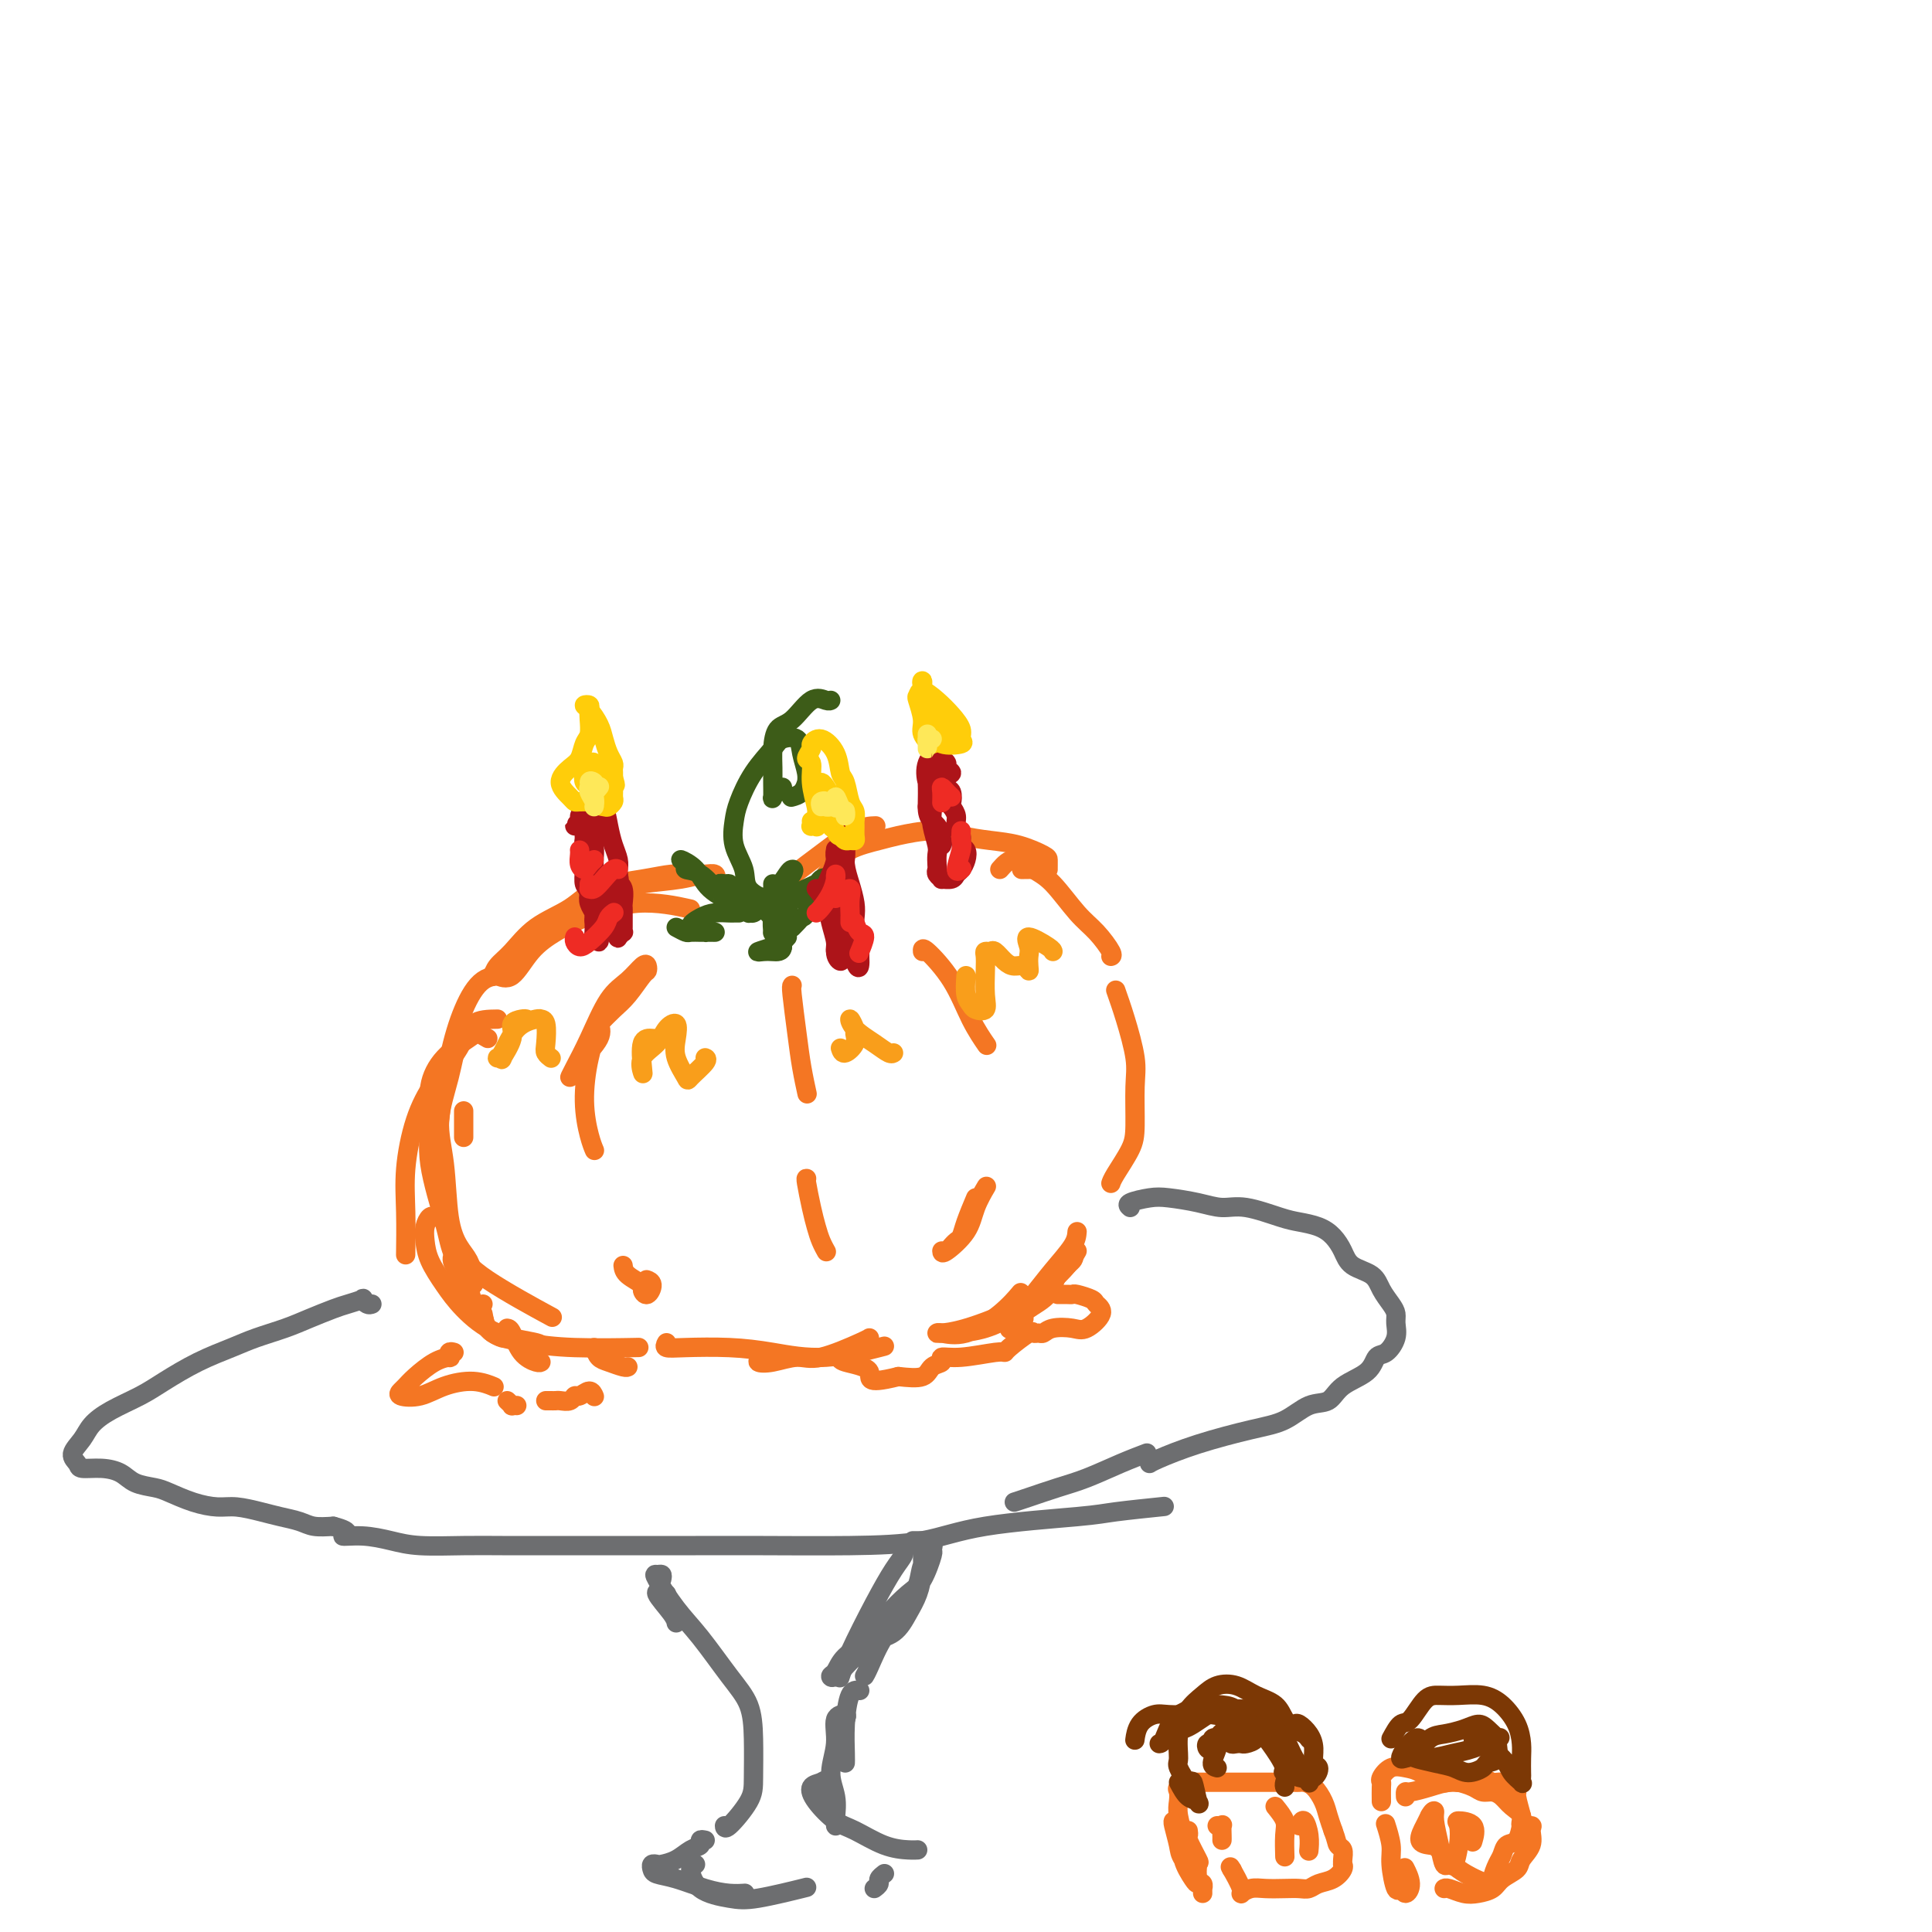 <svg viewBox='0 0 400 400' version='1.1' xmlns='http://www.w3.org/2000/svg' xmlns:xlink='http://www.w3.org/1999/xlink'><g fill='none' stroke='#F47623' stroke-width='4' stroke-linecap='round' stroke-linejoin='round'><path d='M117,189c0.746,-0.138 1.493,-0.276 3,-1c1.507,-0.724 3.776,-2.033 6,-3c2.224,-0.967 4.403,-1.593 7,-2c2.597,-0.407 5.611,-0.596 8,-1c2.389,-0.404 4.151,-1.022 5,-1c0.849,0.022 0.783,0.686 1,1c0.217,0.314 0.716,0.280 1,0c0.284,-0.280 0.352,-0.804 0,-1c-0.352,-0.196 -1.125,-0.062 -2,0c-0.875,0.062 -1.851,0.053 -3,0c-1.149,-0.053 -2.470,-0.151 -4,0c-1.530,0.151 -3.270,0.550 -6,1c-2.730,0.450 -6.451,0.949 -9,2c-2.549,1.051 -3.926,2.653 -6,4c-2.074,1.347 -4.843,2.438 -7,4c-2.157,1.562 -3.701,3.594 -5,5c-1.299,1.406 -2.354,2.185 -3,3c-0.646,0.815 -0.884,1.667 -1,2c-0.116,0.333 -0.111,0.147 0,0c0.111,-0.147 0.327,-0.254 1,0c0.673,0.254 1.802,0.868 3,0c1.198,-0.868 2.466,-3.220 4,-5c1.534,-1.780 3.334,-2.988 5,-4c1.666,-1.012 3.199,-1.828 6,-3c2.801,-1.172 6.869,-2.700 11,-3c4.131,-0.300 8.323,0.629 10,1c1.677,0.371 0.838,0.186 0,0'/><path d='M164,182c-0.179,0.318 -0.359,0.635 -1,1c-0.641,0.365 -1.744,0.777 -1,0c0.744,-0.777 3.335,-2.744 5,-4c1.665,-1.256 2.405,-1.801 4,-3c1.595,-1.199 4.045,-3.054 6,-4c1.955,-0.946 3.416,-0.985 4,-1c0.584,-0.015 0.292,-0.008 0,0'/><path d='M172,182c-0.375,0.073 -0.749,0.146 -1,0c-0.251,-0.146 -0.377,-0.511 0,-1c0.377,-0.489 1.257,-1.102 2,-2c0.743,-0.898 1.348,-2.080 3,-3c1.652,-0.920 4.352,-1.578 6,-2c1.648,-0.422 2.246,-0.609 4,-1c1.754,-0.391 4.666,-0.988 7,-1c2.334,-0.012 4.089,0.560 6,1c1.911,0.440 3.976,0.748 6,1c2.024,0.252 4.006,0.450 6,1c1.994,0.550 3.998,1.454 5,2c1.002,0.546 1.000,0.735 1,1c0.000,0.265 0.003,0.607 0,1c-0.003,0.393 -0.011,0.837 0,1c0.011,0.163 0.041,0.044 -1,0c-1.041,-0.044 -3.155,-0.013 -4,0c-0.845,0.013 -0.423,0.006 0,0'/><path d='M207,180c0.903,-1.023 1.805,-2.046 3,-2c1.195,0.046 2.681,1.161 4,2c1.319,0.839 2.469,1.402 4,3c1.531,1.598 3.443,4.232 5,6c1.557,1.768 2.757,2.670 4,4c1.243,1.330 2.527,3.089 3,4c0.473,0.911 0.135,0.975 0,1c-0.135,0.025 -0.068,0.013 0,0'/><path d='M231,205c0.618,1.755 1.236,3.510 2,6c0.764,2.490 1.672,5.713 2,8c0.328,2.287 0.074,3.636 0,6c-0.074,2.364 0.033,5.744 0,8c-0.033,2.256 -0.205,3.388 -1,5c-0.795,1.612 -2.214,3.703 -3,5c-0.786,1.297 -0.939,1.799 -1,2c-0.061,0.201 -0.031,0.100 0,0'/><path d='M96,230c0.000,-0.022 0.000,-0.044 0,1c0.000,1.044 0.000,3.156 0,4c-0.000,0.844 0.000,0.422 0,0'/><path d='M103,211c-1.897,0.022 -3.794,0.043 -5,1c-1.206,0.957 -1.721,2.849 -3,5c-1.279,2.151 -3.324,4.560 -5,7c-1.676,2.440 -2.985,4.911 -4,8c-1.015,3.089 -1.736,6.797 -2,10c-0.264,3.203 -0.071,5.901 0,9c0.071,3.099 0.020,6.600 0,8c-0.020,1.400 -0.010,0.700 0,0'/><path d='M101,215c-0.746,-0.452 -1.491,-0.903 -2,-1c-0.509,-0.097 -0.780,0.162 -2,1c-1.220,0.838 -3.389,2.257 -5,4c-1.611,1.743 -2.666,3.812 -3,6c-0.334,2.188 0.052,4.495 0,7c-0.052,2.505 -0.540,5.207 0,9c0.540,3.793 2.110,8.678 3,12c0.890,3.322 1.100,5.083 2,7c0.900,1.917 2.491,3.991 3,5c0.509,1.009 -0.062,0.955 0,1c0.062,0.045 0.757,0.190 1,0c0.243,-0.190 0.034,-0.716 0,-1c-0.034,-0.284 0.108,-0.327 0,-1c-0.108,-0.673 -0.465,-1.975 -1,-3c-0.535,-1.025 -1.248,-1.772 -2,-3c-0.752,-1.228 -1.545,-2.937 -2,-6c-0.455,-3.063 -0.574,-7.479 -1,-11c-0.426,-3.521 -1.161,-6.145 -1,-9c0.161,-2.855 1.218,-5.941 2,-9c0.782,-3.059 1.287,-6.093 2,-8c0.713,-1.907 1.632,-2.688 2,-3c0.368,-0.312 0.184,-0.156 0,0'/><path d='M105,202c-1.736,-0.040 -3.472,-0.079 -5,1c-1.528,1.079 -2.847,3.277 -4,6c-1.153,2.723 -2.141,5.971 -3,10c-0.859,4.029 -1.591,8.839 -2,13c-0.409,4.161 -0.496,7.673 0,12c0.496,4.327 1.576,9.469 3,13c1.424,3.531 3.191,5.451 7,8c3.809,2.549 9.660,5.728 12,7c2.340,1.272 1.170,0.636 0,0'/><path d='M138,278c-0.235,0.418 -0.471,0.836 0,1c0.471,0.164 1.648,0.075 4,0c2.352,-0.075 5.879,-0.136 9,0c3.121,0.136 5.837,0.469 9,1c3.163,0.531 6.775,1.258 11,1c4.225,-0.258 9.064,-1.502 11,-2c1.936,-0.498 0.968,-0.249 0,0'/><path d='M158,281c-0.635,0.386 -1.270,0.773 -1,1c0.270,0.227 1.445,0.296 3,0c1.555,-0.296 3.488,-0.955 5,-1c1.512,-0.045 2.601,0.524 5,0c2.399,-0.524 6.107,-2.141 8,-3c1.893,-0.859 1.969,-0.960 2,-1c0.031,-0.040 0.015,-0.020 0,0'/><path d='M212,273c-0.354,0.323 -0.708,0.645 -1,1c-0.292,0.355 -0.523,0.742 -1,1c-0.477,0.258 -1.199,0.386 -1,0c0.199,-0.386 1.318,-1.287 2,-2c0.682,-0.713 0.925,-1.238 2,-2c1.075,-0.762 2.981,-1.759 4,-3c1.019,-1.241 1.149,-2.724 2,-4c0.851,-1.276 2.421,-2.343 3,-3c0.579,-0.657 0.165,-0.902 0,-1c-0.165,-0.098 -0.083,-0.049 0,0'/><path d='M223,255c-0.069,0.827 -0.137,1.654 -1,3c-0.863,1.346 -2.520,3.212 -4,5c-1.480,1.788 -2.781,3.498 -4,5c-1.219,1.502 -2.355,2.795 -4,4c-1.645,1.205 -3.800,2.323 -6,3c-2.200,0.677 -4.446,0.913 -6,1c-1.554,0.087 -2.418,0.026 -3,0c-0.582,-0.026 -0.884,-0.018 -1,0c-0.116,0.018 -0.048,0.046 0,0c0.048,-0.046 0.076,-0.167 1,0c0.924,0.167 2.742,0.622 5,0c2.258,-0.622 4.954,-2.321 7,-4c2.046,-1.679 3.442,-3.337 4,-4c0.558,-0.663 0.279,-0.332 0,0'/><path d='M223,259c-0.534,0.936 -1.068,1.873 -2,3c-0.932,1.127 -2.261,2.446 -4,4c-1.739,1.554 -3.889,3.344 -7,5c-3.111,1.656 -7.184,3.176 -10,4c-2.816,0.824 -4.376,0.950 -5,1c-0.624,0.050 -0.312,0.025 0,0'/><path d='M123,279c0.279,0.762 0.558,1.525 1,2c0.442,0.475 1.046,0.663 2,1c0.954,0.337 2.257,0.821 3,1c0.743,0.179 0.927,0.051 1,0c0.073,-0.051 0.037,-0.026 0,0'/><path d='M105,275c0.279,0.030 0.558,0.061 1,1c0.442,0.939 1.046,2.788 2,4c0.954,1.212 2.257,1.788 3,2c0.743,0.212 0.927,0.061 1,0c0.073,-0.061 0.037,-0.030 0,0'/><path d='M100,270c-0.118,0.107 -0.235,0.215 -1,0c-0.765,-0.215 -2.177,-0.751 -2,0c0.177,0.751 1.942,2.790 3,4c1.058,1.210 1.407,1.592 2,2c0.593,0.408 1.429,0.840 2,1c0.571,0.160 0.877,0.046 1,0c0.123,-0.046 0.061,-0.023 0,0'/><path d='M95,261c-0.335,-0.515 -0.671,-1.031 -1,-1c-0.329,0.031 -0.652,0.608 0,2c0.652,1.392 2.278,3.600 3,5c0.722,1.400 0.541,1.992 1,3c0.459,1.008 1.560,2.431 2,3c0.440,0.569 0.220,0.285 0,0'/><path d='M90,252c-0.313,-0.159 -0.625,-0.319 -1,0c-0.375,0.319 -0.812,1.115 -1,2c-0.188,0.885 -0.127,1.858 0,3c0.127,1.142 0.318,2.452 1,4c0.682,1.548 1.853,3.333 3,5c1.147,1.667 2.269,3.218 4,5c1.731,1.782 4.072,3.797 7,5c2.928,1.203 6.442,1.593 8,2c1.558,0.407 1.159,0.831 1,1c-0.159,0.169 -0.080,0.085 0,0'/><path d='M100,272c0.260,1.494 0.520,2.989 2,4c1.480,1.011 4.180,1.539 7,2c2.820,0.461 5.759,0.855 10,1c4.241,0.145 9.783,0.041 12,0c2.217,-0.041 1.108,-0.021 0,0'/><path d='M129,262c0.078,0.637 0.155,1.274 1,2c0.845,0.726 2.457,1.539 3,2c0.543,0.461 0.016,0.568 0,1c-0.016,0.432 0.480,1.188 1,1c0.520,-0.188 1.063,-1.320 1,-2c-0.063,-0.680 -0.732,-0.909 -1,-1c-0.268,-0.091 -0.134,-0.046 0,0'/><path d='M124,212c1.011,-1.043 2.023,-2.087 3,-3c0.977,-0.913 1.921,-1.697 3,-3c1.079,-1.303 2.295,-3.125 3,-4c0.705,-0.875 0.899,-0.804 1,-1c0.101,-0.196 0.110,-0.658 0,-1c-0.110,-0.342 -0.337,-0.562 -1,0c-0.663,0.562 -1.762,1.908 -3,3c-1.238,1.092 -2.615,1.932 -4,4c-1.385,2.068 -2.776,5.365 -4,8c-1.224,2.635 -2.279,4.608 -3,6c-0.721,1.392 -1.108,2.201 -1,2c0.108,-0.201 0.710,-1.414 2,-3c1.290,-1.586 3.268,-3.544 4,-5c0.732,-1.456 0.220,-2.408 0,-3c-0.220,-0.592 -0.147,-0.822 0,-1c0.147,-0.178 0.369,-0.303 0,1c-0.369,1.303 -1.328,4.034 -2,7c-0.672,2.966 -1.056,6.166 -1,9c0.056,2.834 0.554,5.301 1,7c0.446,1.699 0.842,2.628 1,3c0.158,0.372 0.079,0.186 0,0'/><path d='M191,197c-0.046,-0.477 -0.093,-0.954 1,0c1.093,0.954 3.324,3.338 5,6c1.676,2.662 2.797,5.601 4,8c1.203,2.399 2.486,4.257 3,5c0.514,0.743 0.257,0.372 0,0'/><path d='M195,259c0.014,0.333 0.029,0.667 1,0c0.971,-0.667 2.900,-2.333 4,-4c1.100,-1.667 1.373,-3.333 2,-5c0.627,-1.667 1.608,-3.333 2,-4c0.392,-0.667 0.196,-0.333 0,0'/><path d='M202,248c-0.754,1.796 -1.509,3.592 -2,5c-0.491,1.408 -0.719,2.429 -1,3c-0.281,0.571 -0.614,0.692 -1,1c-0.386,0.308 -0.825,0.802 -1,1c-0.175,0.198 -0.088,0.099 0,0'/><path d='M164,204c-0.091,0.112 -0.182,0.223 0,2c0.182,1.777 0.636,5.219 1,8c0.364,2.781 0.636,4.903 1,7c0.364,2.097 0.818,4.171 1,5c0.182,0.829 0.091,0.415 0,0'/><path d='M167,244c-0.089,-0.042 -0.178,-0.085 0,1c0.178,1.085 0.622,3.296 1,5c0.378,1.704 0.689,2.900 1,4c0.311,1.100 0.622,2.104 1,3c0.378,0.896 0.822,1.685 1,2c0.178,0.315 0.089,0.158 0,0'/></g>
<g fill='none' stroke='#3D5C18' stroke-width='4' stroke-linecap='round' stroke-linejoin='round'><path d='M140,192c0.784,0.423 1.569,0.845 2,1c0.431,0.155 0.510,0.041 1,0c0.490,-0.041 1.391,-0.011 2,0c0.609,0.011 0.925,0.003 1,0c0.075,-0.003 -0.092,-0.000 0,0c0.092,0.000 0.443,-0.002 1,0c0.557,0.002 1.321,0.008 1,0c-0.321,-0.008 -1.728,-0.030 -2,0c-0.272,0.030 0.589,0.113 0,0c-0.589,-0.113 -2.628,-0.423 -3,-1c-0.372,-0.577 0.923,-1.423 2,-2c1.077,-0.577 1.935,-0.887 3,-1c1.065,-0.113 2.337,-0.030 3,0c0.663,0.030 0.717,0.008 1,0c0.283,-0.008 0.795,-0.002 1,0c0.205,0.002 0.102,0.001 0,0'/><path d='M157,187c1.299,-0.459 2.598,-0.919 3,-1c0.402,-0.081 -0.093,0.216 0,0c0.093,-0.216 0.773,-0.945 1,-1c0.227,-0.055 0.002,0.563 0,1c-0.002,0.437 0.219,0.693 0,1c-0.219,0.307 -0.880,0.663 -1,1c-0.120,0.337 0.299,0.654 1,0c0.701,-0.654 1.683,-2.277 3,-3c1.317,-0.723 2.969,-0.544 4,-1c1.031,-0.456 1.442,-1.545 2,-2c0.558,-0.455 1.265,-0.275 1,0c-0.265,0.275 -1.500,0.646 -2,1c-0.500,0.354 -0.263,0.691 -1,1c-0.737,0.309 -2.447,0.591 -3,1c-0.553,0.409 0.051,0.946 0,1c-0.051,0.054 -0.758,-0.375 0,-1c0.758,-0.625 2.982,-1.446 4,-2c1.018,-0.554 0.830,-0.842 1,-1c0.170,-0.158 0.698,-0.187 1,0c0.302,0.187 0.379,0.589 0,1c-0.379,0.411 -1.215,0.831 -2,2c-0.785,1.169 -1.520,3.086 -2,4c-0.480,0.914 -0.706,0.823 -1,1c-0.294,0.177 -0.655,0.622 -1,1c-0.345,0.378 -0.672,0.689 -1,1'/><path d='M164,192c-1.708,0.867 -3.480,-1.466 -5,-3c-1.520,-1.534 -2.790,-2.268 -4,-3c-1.210,-0.732 -2.362,-1.460 -3,-2c-0.638,-0.540 -0.764,-0.892 -1,-1c-0.236,-0.108 -0.583,0.026 -1,0c-0.417,-0.026 -0.905,-0.214 -1,0c-0.095,0.214 0.201,0.828 0,1c-0.201,0.172 -0.900,-0.100 -1,0c-0.100,0.100 0.398,0.572 0,0c-0.398,-0.572 -1.691,-2.187 -3,-3c-1.309,-0.813 -2.635,-0.822 -3,-1c-0.365,-0.178 0.231,-0.524 0,-1c-0.231,-0.476 -1.289,-1.081 -1,-1c0.289,0.081 1.924,0.849 3,2c1.076,1.151 1.594,2.687 3,4c1.406,1.313 3.700,2.405 5,3c1.300,0.595 1.605,0.692 2,1c0.395,0.308 0.879,0.826 1,1c0.121,0.174 -0.122,0.006 0,0c0.122,-0.006 0.610,0.152 1,0c0.390,-0.152 0.683,-0.615 1,-1c0.317,-0.385 0.659,-0.693 1,-1'/><path d='M158,187c0.628,-0.320 0.697,-0.120 1,0c0.303,0.120 0.841,0.162 1,0c0.159,-0.162 -0.060,-0.526 0,-1c0.060,-0.474 0.398,-1.056 1,-2c0.602,-0.944 1.468,-2.249 2,-3c0.532,-0.751 0.731,-0.949 1,-1c0.269,-0.051 0.608,0.043 0,1c-0.608,0.957 -2.164,2.776 -3,4c-0.836,1.224 -0.953,1.852 -1,2c-0.047,0.148 -0.024,-0.185 0,0c0.024,0.185 0.048,0.887 0,1c-0.048,0.113 -0.167,-0.362 0,-1c0.167,-0.638 0.620,-1.438 1,-2c0.380,-0.562 0.689,-0.886 1,-1c0.311,-0.114 0.626,-0.016 1,0c0.374,0.016 0.809,-0.048 1,0c0.191,0.048 0.138,0.210 0,1c-0.138,0.790 -0.363,2.209 -1,3c-0.637,0.791 -1.688,0.952 -2,1c-0.312,0.048 0.116,-0.019 0,0c-0.116,0.019 -0.774,0.124 -1,1c-0.226,0.876 -0.019,2.523 0,3c0.019,0.477 -0.149,-0.218 0,0c0.149,0.218 0.614,1.348 1,2c0.386,0.652 0.693,0.826 1,1'/><path d='M162,196c-0.050,1.158 -1.173,1.054 -2,1c-0.827,-0.054 -1.356,-0.057 -2,0c-0.644,0.057 -1.402,0.173 -1,0c0.402,-0.173 1.963,-0.634 3,-1c1.037,-0.366 1.548,-0.637 2,-1c0.452,-0.363 0.843,-0.818 1,-1c0.157,-0.182 0.078,-0.091 0,0'/><path d='M160,183c0.001,0.493 0.002,0.986 0,1c-0.002,0.014 -0.008,-0.452 0,0c0.008,0.452 0.030,1.822 -1,2c-1.030,0.178 -3.111,-0.834 -4,-2c-0.889,-1.166 -0.584,-2.484 -1,-4c-0.416,-1.516 -1.551,-3.228 -2,-5c-0.449,-1.772 -0.210,-3.602 0,-5c0.210,-1.398 0.393,-2.363 1,-4c0.607,-1.637 1.640,-3.948 3,-6c1.360,-2.052 3.048,-3.847 4,-5c0.952,-1.153 1.169,-1.664 2,-2c0.831,-0.336 2.276,-0.498 3,0c0.724,0.498 0.728,1.657 1,3c0.272,1.343 0.812,2.871 1,4c0.188,1.129 0.026,1.858 0,2c-0.026,0.142 0.086,-0.302 0,0c-0.086,0.302 -0.369,1.351 -1,2c-0.631,0.649 -1.609,0.900 -2,1c-0.391,0.100 -0.196,0.050 0,0'/><path d='M162,163c-0.309,0.329 -0.619,0.658 -1,1c-0.381,0.342 -0.835,0.697 -1,1c-0.165,0.303 -0.043,0.554 0,0c0.043,-0.554 0.005,-1.914 0,-3c-0.005,-1.086 0.021,-1.900 0,-3c-0.021,-1.100 -0.090,-2.487 0,-4c0.090,-1.513 0.339,-3.151 1,-4c0.661,-0.849 1.732,-0.907 3,-2c1.268,-1.093 2.732,-3.221 4,-4c1.268,-0.779 2.342,-0.210 3,0c0.658,0.210 0.902,0.060 1,0c0.098,-0.060 0.049,-0.030 0,0'/></g>
<g fill='none' stroke='#AD1419' stroke-width='4' stroke-linecap='round' stroke-linejoin='round'><path d='M123,190c0.030,1.145 0.061,2.289 0,3c-0.061,0.711 -0.212,0.987 0,1c0.212,0.013 0.788,-0.237 1,0c0.212,0.237 0.058,0.961 0,1c-0.058,0.039 -0.022,-0.608 0,-1c0.022,-0.392 0.030,-0.528 0,-1c-0.030,-0.472 -0.099,-1.280 0,-3c0.099,-1.720 0.366,-4.353 0,-6c-0.366,-1.647 -1.363,-2.310 -2,-4c-0.637,-1.690 -0.913,-4.408 -1,-6c-0.087,-1.592 0.015,-2.060 0,-3c-0.015,-0.940 -0.148,-2.354 0,-3c0.148,-0.646 0.575,-0.526 1,1c0.425,1.526 0.846,4.458 1,6c0.154,1.542 0.041,1.695 0,3c-0.041,1.305 -0.011,3.764 0,5c0.011,1.236 0.003,1.250 0,2c-0.003,0.750 -0.001,2.236 0,3c0.001,0.764 0.001,0.805 0,1c-0.001,0.195 -0.004,0.544 0,1c0.004,0.456 0.015,1.020 0,1c-0.015,-0.020 -0.056,-0.624 0,-1c0.056,-0.376 0.207,-0.524 0,-1c-0.207,-0.476 -0.774,-1.279 -1,-2c-0.226,-0.721 -0.113,-1.361 0,-2'/><path d='M122,185c-0.380,-1.256 -0.830,-1.397 -1,-2c-0.170,-0.603 -0.060,-1.667 0,-3c0.060,-1.333 0.069,-2.936 0,-4c-0.069,-1.064 -0.215,-1.591 0,-2c0.215,-0.409 0.790,-0.702 1,-1c0.210,-0.298 0.054,-0.602 0,-1c-0.054,-0.398 -0.004,-0.891 0,-1c0.004,-0.109 -0.036,0.166 0,0c0.036,-0.166 0.148,-0.772 0,-1c-0.148,-0.228 -0.558,-0.078 -1,0c-0.442,0.078 -0.918,0.085 -1,0c-0.082,-0.085 0.229,-0.261 0,0c-0.229,0.261 -0.997,0.961 -1,1c-0.003,0.039 0.760,-0.582 1,-1c0.240,-0.418 -0.042,-0.633 0,-1c0.042,-0.367 0.406,-0.886 1,-1c0.594,-0.114 1.416,0.177 2,0c0.584,-0.177 0.930,-0.823 1,-1c0.070,-0.177 -0.135,0.116 0,0c0.135,-0.116 0.611,-0.641 1,0c0.389,0.641 0.693,2.448 1,4c0.307,1.552 0.618,2.849 1,4c0.382,1.151 0.833,2.156 1,3c0.167,0.844 0.048,1.527 0,2c-0.048,0.473 -0.024,0.737 0,1'/><path d='M128,181c0.558,2.604 -0.047,2.113 0,2c0.047,-0.113 0.745,0.151 1,1c0.255,0.849 0.068,2.283 0,3c-0.068,0.717 -0.018,0.717 0,1c0.018,0.283 0.005,0.849 0,1c-0.005,0.151 -0.002,-0.113 0,0c0.002,0.113 0.001,0.604 0,1c-0.001,0.396 -0.004,0.698 0,1c0.004,0.302 0.015,0.604 0,1c-0.015,0.396 -0.056,0.886 0,1c0.056,0.114 0.210,-0.149 0,0c-0.210,0.149 -0.782,0.710 -1,1c-0.218,0.290 -0.080,0.308 0,0c0.080,-0.308 0.102,-0.941 0,-1c-0.102,-0.059 -0.329,0.457 -1,0c-0.671,-0.457 -1.788,-1.888 -2,-3c-0.212,-1.112 0.479,-1.906 1,-3c0.521,-1.094 0.871,-2.487 1,-3c0.129,-0.513 0.037,-0.147 0,0c-0.037,0.147 -0.018,0.073 0,0'/><path d='M193,165c-0.000,-1.304 -0.000,-2.608 0,-3c0.000,-0.392 0.000,0.129 0,0c-0.000,-0.129 -0.001,-0.906 0,-1c0.001,-0.094 0.004,0.496 0,1c-0.004,0.504 -0.015,0.922 0,2c0.015,1.078 0.057,2.818 0,4c-0.057,1.182 -0.211,1.808 0,3c0.211,1.192 0.787,2.949 1,4c0.213,1.051 0.061,1.396 0,2c-0.061,0.604 -0.032,1.468 0,2c0.032,0.532 0.068,0.732 0,1c-0.068,0.268 -0.240,0.605 0,1c0.240,0.395 0.890,0.850 1,1c0.110,0.150 -0.321,-0.004 0,0c0.321,0.004 1.393,0.166 2,0c0.607,-0.166 0.747,-0.659 1,-1c0.253,-0.341 0.619,-0.528 1,-1c0.381,-0.472 0.778,-1.229 1,-2c0.222,-0.771 0.271,-1.558 0,-2c-0.271,-0.442 -0.860,-0.541 -1,-1c-0.140,-0.459 0.169,-1.278 0,-2c-0.169,-0.722 -0.815,-1.348 -1,-2c-0.185,-0.652 0.090,-1.329 0,-2c-0.090,-0.671 -0.545,-1.335 -1,-2'/><path d='M197,167c-0.479,-1.815 -0.176,-0.854 0,-1c0.176,-0.146 0.225,-1.401 0,-2c-0.225,-0.599 -0.725,-0.542 -1,-1c-0.275,-0.458 -0.326,-1.432 0,-2c0.326,-0.568 1.030,-0.730 1,-1c-0.030,-0.270 -0.793,-0.650 -1,-1c-0.207,-0.350 0.142,-0.672 0,-1c-0.142,-0.328 -0.774,-0.663 -1,-1c-0.226,-0.337 -0.044,-0.677 0,-1c0.044,-0.323 -0.048,-0.629 0,-1c0.048,-0.371 0.236,-0.808 0,-1c-0.236,-0.192 -0.897,-0.139 -1,0c-0.103,0.139 0.351,0.366 0,1c-0.351,0.634 -1.506,1.676 -2,3c-0.494,1.324 -0.325,2.931 0,4c0.325,1.069 0.806,1.602 1,2c0.194,0.398 0.100,0.661 0,1c-0.100,0.339 -0.208,0.753 0,1c0.208,0.247 0.731,0.327 1,0c0.269,-0.327 0.282,-1.061 0,-2c-0.282,-0.939 -0.860,-2.083 -1,-3c-0.140,-0.917 0.158,-1.607 0,-2c-0.158,-0.393 -0.773,-0.491 -1,0c-0.227,0.491 -0.065,1.569 0,3c0.065,1.431 0.032,3.216 0,5'/><path d='M192,167c-0.072,2.596 1.249,3.088 2,4c0.751,0.912 0.933,2.246 1,3c0.067,0.754 0.019,0.930 0,1c-0.019,0.070 -0.010,0.035 0,0'/><path d='M169,184c0.764,0.921 1.529,1.843 2,3c0.471,1.157 0.649,2.550 1,4c0.351,1.450 0.874,2.959 1,4c0.126,1.041 -0.145,1.616 0,2c0.145,0.384 0.704,0.579 1,1c0.296,0.421 0.327,1.070 0,1c-0.327,-0.070 -1.012,-0.857 -1,-2c0.012,-1.143 0.721,-2.641 1,-4c0.279,-1.359 0.127,-2.577 0,-4c-0.127,-1.423 -0.230,-3.049 0,-5c0.230,-1.951 0.794,-4.228 1,-6c0.206,-1.772 0.054,-3.041 0,-4c-0.054,-0.959 -0.012,-1.608 0,-2c0.012,-0.392 -0.007,-0.527 0,0c0.007,0.527 0.041,1.715 0,3c-0.041,1.285 -0.156,2.666 0,4c0.156,1.334 0.581,2.622 1,4c0.419,1.378 0.830,2.846 1,4c0.170,1.154 0.098,1.993 0,3c-0.098,1.007 -0.222,2.181 0,3c0.222,0.819 0.792,1.281 1,2c0.208,0.719 0.056,1.694 0,2c-0.056,0.306 -0.016,-0.055 0,0c0.016,0.055 0.008,0.528 0,1'/><path d='M178,198c0.208,3.956 -0.770,1.846 -1,1c-0.230,-0.846 0.290,-0.429 0,-1c-0.290,-0.571 -1.389,-2.130 -2,-3c-0.611,-0.870 -0.735,-1.051 -1,-2c-0.265,-0.949 -0.670,-2.666 -1,-4c-0.330,-1.334 -0.586,-2.284 -1,-3c-0.414,-0.716 -0.986,-1.198 -1,-2c-0.014,-0.802 0.531,-1.926 1,-3c0.469,-1.074 0.862,-2.100 1,-3c0.138,-0.900 0.022,-1.673 0,-2c-0.022,-0.327 0.049,-0.206 0,0c-0.049,0.206 -0.220,0.497 0,2c0.220,1.503 0.830,4.218 1,6c0.170,1.782 -0.099,2.632 0,4c0.099,1.368 0.565,3.253 1,5c0.435,1.747 0.839,3.356 1,4c0.161,0.644 0.081,0.322 0,0'/></g>
<g fill='none' stroke='#F47623' stroke-width='4' stroke-linecap='round' stroke-linejoin='round'><path d='M94,280c-0.406,-0.116 -0.812,-0.232 -1,0c-0.188,0.232 -0.159,0.811 0,1c0.159,0.189 0.446,-0.013 0,0c-0.446,0.013 -1.625,0.241 -3,1c-1.375,0.759 -2.945,2.047 -4,3c-1.055,0.953 -1.593,1.570 -2,2c-0.407,0.430 -0.683,0.675 -1,1c-0.317,0.325 -0.676,0.732 0,1c0.676,0.268 2.388,0.398 4,0c1.612,-0.398 3.125,-1.322 5,-2c1.875,-0.678 4.111,-1.110 6,-1c1.889,0.110 3.432,0.760 4,1c0.568,0.240 0.162,0.068 0,0c-0.162,-0.068 -0.081,-0.034 0,0'/><path d='M105,290c0.452,0.423 0.905,0.845 1,1c0.095,0.155 -0.167,0.042 0,0c0.167,-0.042 0.762,-0.012 1,0c0.238,0.012 0.119,0.006 0,0'/><path d='M113,290c0.325,-0.002 0.651,-0.005 1,0c0.349,0.005 0.723,0.017 1,0c0.277,-0.017 0.459,-0.062 1,0c0.541,0.062 1.441,0.230 2,0c0.559,-0.230 0.777,-0.860 1,-1c0.223,-0.140 0.452,0.210 1,0c0.548,-0.210 1.417,-0.980 2,-1c0.583,-0.020 0.881,0.708 1,1c0.119,0.292 0.060,0.146 0,0'/><path d='M219,268c0.739,-0.007 1.478,-0.013 2,0c0.522,0.013 0.825,0.047 1,0c0.175,-0.047 0.220,-0.173 1,0c0.780,0.173 2.296,0.645 3,1c0.704,0.355 0.596,0.591 1,1c0.404,0.409 1.321,0.989 1,2c-0.321,1.011 -1.878,2.453 -3,3c-1.122,0.547 -1.807,0.200 -3,0c-1.193,-0.200 -2.894,-0.252 -4,0c-1.106,0.252 -1.617,0.810 -2,1c-0.383,0.190 -0.638,0.013 -1,0c-0.362,-0.013 -0.831,0.139 -1,0c-0.169,-0.139 -0.039,-0.569 -1,0c-0.961,0.569 -3.012,2.138 -4,3c-0.988,0.862 -0.914,1.019 -1,1c-0.086,-0.019 -0.331,-0.214 -2,0c-1.669,0.214 -4.763,0.835 -7,1c-2.237,0.165 -3.619,-0.127 -4,0c-0.381,0.127 0.238,0.673 0,1c-0.238,0.327 -1.333,0.434 -2,1c-0.667,0.566 -0.905,1.590 -2,2c-1.095,0.410 -3.048,0.205 -5,0'/><path d='M186,285c-7.569,1.890 -5.493,0.115 -6,-1c-0.507,-1.115 -3.598,-1.569 -5,-2c-1.402,-0.431 -1.115,-0.837 -1,-1c0.115,-0.163 0.057,-0.081 0,0'/></g>
<g fill='none' stroke='#FFCD0A' stroke-width='4' stroke-linecap='round' stroke-linejoin='round'><path d='M125,166c-0.449,-0.000 -0.897,-0.000 -1,0c-0.103,0.000 0.141,0.000 0,0c-0.141,-0.000 -0.666,-0.002 -1,0c-0.334,0.002 -0.477,0.006 -1,0c-0.523,-0.006 -1.427,-0.022 -2,0c-0.573,0.022 -0.816,0.082 -1,0c-0.184,-0.082 -0.309,-0.305 -1,-1c-0.691,-0.695 -1.947,-1.862 -2,-3c-0.053,-1.138 1.096,-2.248 2,-3c0.904,-0.752 1.562,-1.147 2,-2c0.438,-0.853 0.654,-2.166 1,-3c0.346,-0.834 0.820,-1.191 1,-2c0.180,-0.809 0.064,-2.072 0,-3c-0.064,-0.928 -0.077,-1.522 0,-2c0.077,-0.478 0.244,-0.841 0,-1c-0.244,-0.159 -0.900,-0.114 -1,0c-0.100,0.114 0.355,0.296 1,1c0.645,0.704 1.479,1.929 2,3c0.521,1.071 0.728,1.989 1,3c0.272,1.011 0.609,2.116 1,3c0.391,0.884 0.837,1.546 1,2c0.163,0.454 0.044,0.699 0,1c-0.044,0.301 -0.013,0.657 0,1c0.013,0.343 0.006,0.671 0,1'/><path d='M127,161c0.772,2.516 0.204,1.305 0,1c-0.204,-0.305 -0.042,0.297 0,1c0.042,0.703 -0.034,1.508 0,2c0.034,0.492 0.178,0.671 0,1c-0.178,0.329 -0.678,0.808 -1,1c-0.322,0.192 -0.465,0.097 -1,0c-0.535,-0.097 -1.461,-0.196 -2,-1c-0.539,-0.804 -0.692,-2.314 -1,-3c-0.308,-0.686 -0.772,-0.547 -1,-1c-0.228,-0.453 -0.219,-1.499 0,-2c0.219,-0.501 0.647,-0.459 1,-1c0.353,-0.541 0.630,-1.665 1,-1c0.370,0.665 0.831,3.120 1,4c0.169,0.880 0.045,0.184 0,0c-0.045,-0.184 -0.012,0.143 0,0c0.012,-0.143 0.003,-0.755 0,-1c-0.003,-0.245 -0.002,-0.122 0,0'/><path d='M168,170c0.030,0.419 0.060,0.838 0,1c-0.060,0.162 -0.211,0.068 0,0c0.211,-0.068 0.785,-0.110 1,0c0.215,0.110 0.073,0.373 0,0c-0.073,-0.373 -0.077,-1.380 0,-2c0.077,-0.620 0.235,-0.853 0,-2c-0.235,-1.147 -0.863,-3.210 -1,-5c-0.137,-1.790 0.217,-3.309 0,-4c-0.217,-0.691 -1.004,-0.556 -1,-1c0.004,-0.444 0.799,-1.468 1,-2c0.201,-0.532 -0.192,-0.573 0,-1c0.192,-0.427 0.968,-1.239 2,-1c1.032,0.239 2.319,1.530 3,3c0.681,1.470 0.757,3.119 1,4c0.243,0.881 0.654,0.995 1,2c0.346,1.005 0.628,2.903 1,4c0.372,1.097 0.832,1.394 1,2c0.168,0.606 0.042,1.521 0,2c-0.042,0.479 -0.000,0.521 0,1c0.000,0.479 -0.041,1.393 0,2c0.041,0.607 0.166,0.905 0,1c-0.166,0.095 -0.622,-0.013 -1,0c-0.378,0.013 -0.680,0.147 -1,0c-0.320,-0.147 -0.660,-0.573 -1,-1'/><path d='M174,173c-0.645,0.257 -0.757,-0.602 -1,-1c-0.243,-0.398 -0.617,-0.335 -1,-1c-0.383,-0.665 -0.777,-2.059 -1,-3c-0.223,-0.941 -0.277,-1.429 0,-2c0.277,-0.571 0.883,-1.225 1,-1c0.117,0.225 -0.256,1.328 0,2c0.256,0.672 1.141,0.912 1,0c-0.141,-0.912 -1.307,-2.976 -2,-4c-0.693,-1.024 -0.912,-1.007 -1,-1c-0.088,0.007 -0.044,0.003 0,0'/><path d='M195,153c0.100,0.042 0.199,0.085 0,0c-0.199,-0.085 -0.698,-0.296 -1,0c-0.302,0.296 -0.407,1.100 -1,1c-0.593,-0.100 -1.674,-1.104 -2,-2c-0.326,-0.896 0.104,-1.685 0,-3c-0.104,-1.315 -0.740,-3.156 -1,-4c-0.260,-0.844 -0.143,-0.690 0,-1c0.143,-0.310 0.310,-1.085 1,-1c0.690,0.085 1.901,1.031 3,2c1.099,0.969 2.085,1.960 3,3c0.915,1.040 1.760,2.128 2,3c0.240,0.872 -0.125,1.528 0,2c0.125,0.472 0.741,0.761 0,1c-0.741,0.239 -2.840,0.429 -4,0c-1.160,-0.429 -1.382,-1.478 -2,-3c-0.618,-1.522 -1.631,-3.518 -2,-5c-0.369,-1.482 -0.093,-2.452 0,-3c0.093,-0.548 0.004,-0.674 0,-1c-0.004,-0.326 0.076,-0.850 0,-1c-0.076,-0.150 -0.308,0.075 0,1c0.308,0.925 1.155,2.550 2,4c0.845,1.450 1.687,2.727 2,4c0.313,1.273 0.098,2.544 0,3c-0.098,0.456 -0.079,0.097 0,0c0.079,-0.097 0.217,0.067 0,0c-0.217,-0.067 -0.789,-0.364 -1,-1c-0.211,-0.636 -0.060,-1.610 0,-2c0.060,-0.390 0.030,-0.195 0,0'/></g>
<g fill='none' stroke='#6D6E70' stroke-width='4' stroke-linecap='round' stroke-linejoin='round'><path d='M77,270c-0.289,0.106 -0.578,0.213 -1,0c-0.422,-0.213 -0.976,-0.745 -1,-1c-0.024,-0.255 0.481,-0.234 0,0c-0.481,0.234 -1.948,0.682 -3,1c-1.052,0.318 -1.689,0.507 -3,1c-1.311,0.493 -3.296,1.289 -5,2c-1.704,0.711 -3.127,1.338 -5,2c-1.873,0.662 -4.197,1.359 -6,2c-1.803,0.641 -3.087,1.224 -5,2c-1.913,0.776 -4.456,1.744 -7,3c-2.544,1.256 -5.090,2.801 -7,4c-1.910,1.199 -3.186,2.054 -5,3c-1.814,0.946 -4.167,1.983 -6,3c-1.833,1.017 -3.146,2.014 -4,3c-0.854,0.986 -1.251,1.963 -2,3c-0.749,1.037 -1.852,2.136 -2,3c-0.148,0.864 0.658,1.492 1,2c0.342,0.508 0.220,0.896 1,1c0.780,0.104 2.461,-0.075 4,0c1.539,0.075 2.935,0.405 4,1c1.065,0.595 1.800,1.456 3,2c1.200,0.544 2.864,0.772 4,1c1.136,0.228 1.742,0.456 3,1c1.258,0.544 3.168,1.403 5,2c1.832,0.597 3.586,0.933 5,1c1.414,0.067 2.488,-0.136 4,0c1.512,0.136 3.460,0.611 5,1c1.540,0.389 2.670,0.692 4,1c1.330,0.308 2.858,0.621 4,1c1.142,0.379 1.898,0.822 3,1c1.102,0.178 2.551,0.089 4,0'/><path d='M69,316c4.777,1.238 2.218,1.834 2,2c-0.218,0.166 1.904,-0.099 4,0c2.096,0.099 4.165,0.562 6,1c1.835,0.438 3.434,0.849 6,1c2.566,0.151 6.098,0.040 9,0c2.902,-0.040 5.172,-0.011 8,0c2.828,0.011 6.213,0.003 11,0c4.787,-0.003 10.976,-0.002 16,0c5.024,0.002 8.883,0.005 13,0c4.117,-0.005 8.492,-0.018 14,0c5.508,0.018 12.147,0.069 18,0c5.853,-0.069 10.918,-0.257 15,-1c4.082,-0.743 7.179,-2.042 13,-3c5.821,-0.958 14.364,-1.576 19,-2c4.636,-0.424 5.363,-0.652 8,-1c2.637,-0.348 7.182,-0.814 9,-1c1.818,-0.186 0.909,-0.093 0,0'/><path d='M234,250c-0.371,-0.315 -0.743,-0.630 0,-1c0.743,-0.370 2.600,-0.794 4,-1c1.400,-0.206 2.342,-0.192 4,0c1.658,0.192 4.032,0.562 6,1c1.968,0.438 3.531,0.943 5,1c1.469,0.057 2.844,-0.333 5,0c2.156,0.333 5.092,1.390 7,2c1.908,0.610 2.788,0.772 4,1c1.212,0.228 2.755,0.521 4,1c1.245,0.479 2.192,1.142 3,2c0.808,0.858 1.477,1.910 2,3c0.523,1.090 0.901,2.217 2,3c1.099,0.783 2.921,1.220 4,2c1.079,0.780 1.415,1.902 2,3c0.585,1.098 1.419,2.172 2,3c0.581,0.828 0.909,1.410 1,2c0.091,0.590 -0.056,1.186 0,2c0.056,0.814 0.314,1.844 0,3c-0.314,1.156 -1.199,2.436 -2,3c-0.801,0.564 -1.518,0.411 -2,1c-0.482,0.589 -0.728,1.919 -2,3c-1.272,1.081 -3.570,1.913 -5,3c-1.430,1.087 -1.993,2.429 -3,3c-1.007,0.571 -2.458,0.370 -4,1c-1.542,0.630 -3.173,2.092 -5,3c-1.827,0.908 -3.849,1.263 -7,2c-3.151,0.737 -7.432,1.857 -11,3c-3.568,1.143 -6.422,2.308 -8,3c-1.578,0.692 -1.879,0.912 -2,1c-0.121,0.088 -0.060,0.044 0,0'/><path d='M210,311c0.724,-0.237 1.449,-0.474 3,-1c1.551,-0.526 3.929,-1.343 6,-2c2.071,-0.657 3.833,-1.156 6,-2c2.167,-0.844 4.737,-2.035 7,-3c2.263,-0.965 4.218,-1.704 5,-2c0.782,-0.296 0.391,-0.148 0,0'/><path d='M138,330c-1.155,-0.393 -2.310,-0.786 -2,0c0.310,0.786 2.083,2.750 3,4c0.917,1.250 0.976,1.786 1,2c0.024,0.214 0.012,0.107 0,0'/><path d='M137,327c0.089,-0.432 0.177,-0.864 0,-1c-0.177,-0.136 -0.621,0.024 -1,0c-0.379,-0.024 -0.694,-0.231 0,1c0.694,1.231 2.396,3.901 4,6c1.604,2.099 3.109,3.629 5,6c1.891,2.371 4.167,5.584 6,8c1.833,2.416 3.223,4.036 4,6c0.777,1.964 0.940,4.274 1,7c0.060,2.726 0.016,5.869 0,8c-0.016,2.131 -0.004,3.252 -1,5c-0.996,1.748 -2.999,4.125 -4,5c-1.001,0.875 -1.000,0.250 -1,0c0.000,-0.250 0.000,-0.125 0,0'/><path d='M187,322c-0.038,-0.483 -0.076,-0.966 0,-1c0.076,-0.034 0.265,0.380 0,1c-0.265,0.620 -0.985,1.445 -2,3c-1.015,1.555 -2.323,3.839 -4,7c-1.677,3.161 -3.721,7.197 -5,10c-1.279,2.803 -1.794,4.372 -2,5c-0.206,0.628 -0.103,0.314 0,0'/><path d='M189,319c0.850,0.004 1.700,0.009 2,0c0.300,-0.009 0.048,-0.031 0,1c-0.048,1.031 0.106,3.115 0,5c-0.106,1.885 -0.473,3.571 -1,5c-0.527,1.429 -1.216,2.600 -2,4c-0.784,1.400 -1.664,3.030 -3,4c-1.336,0.970 -3.127,1.282 -5,2c-1.873,0.718 -3.827,1.843 -5,3c-1.173,1.157 -1.563,2.344 -2,3c-0.437,0.656 -0.920,0.779 -1,1c-0.080,0.221 0.242,0.539 1,0c0.758,-0.539 1.953,-1.933 3,-3c1.047,-1.067 1.946,-1.805 3,-3c1.054,-1.195 2.262,-2.846 3,-4c0.738,-1.154 1.006,-1.810 2,-3c0.994,-1.190 2.713,-2.914 4,-4c1.287,-1.086 2.142,-1.532 3,-3c0.858,-1.468 1.721,-3.956 2,-5c0.279,-1.044 -0.024,-0.643 0,-1c0.024,-0.357 0.376,-1.473 0,-1c-0.376,0.473 -1.480,2.536 -2,4c-0.520,1.464 -0.455,2.329 -1,4c-0.545,1.671 -1.701,4.147 -3,6c-1.299,1.853 -2.740,3.084 -4,5c-1.260,1.916 -2.339,4.516 -3,6c-0.661,1.484 -0.903,1.853 -1,2c-0.097,0.147 -0.048,0.074 0,0'/><path d='M178,350c-0.732,-0.091 -1.464,-0.182 -2,1c-0.536,1.182 -0.876,3.636 -1,6c-0.124,2.364 -0.033,4.636 0,6c0.033,1.364 0.010,1.818 0,2c-0.010,0.182 -0.005,0.091 0,0'/><path d='M175,356c0.237,-0.424 0.474,-0.849 0,-1c-0.474,-0.151 -1.658,-0.030 -2,1c-0.342,1.030 0.157,2.968 0,5c-0.157,2.032 -0.970,4.156 -1,6c-0.030,1.844 0.725,3.407 1,5c0.275,1.593 0.071,3.214 0,4c-0.071,0.786 -0.008,0.735 0,1c0.008,0.265 -0.038,0.845 0,1c0.038,0.155 0.160,-0.114 0,-1c-0.160,-0.886 -0.603,-2.387 -1,-4c-0.397,-1.613 -0.749,-3.336 -1,-4c-0.251,-0.664 -0.400,-0.268 -1,0c-0.600,0.268 -1.649,0.408 -2,1c-0.351,0.592 -0.004,1.637 1,3c1.004,1.363 2.665,3.045 4,4c1.335,0.955 2.344,1.184 4,2c1.656,0.816 3.959,2.219 6,3c2.041,0.781 3.819,0.941 5,1c1.181,0.059 1.766,0.017 2,0c0.234,-0.017 0.117,-0.008 0,0'/><path d='M146,381c-0.465,-0.097 -0.930,-0.194 -1,0c-0.070,0.194 0.255,0.679 0,1c-0.255,0.321 -1.091,0.478 -2,1c-0.909,0.522 -1.890,1.411 -3,2c-1.110,0.589 -2.349,0.879 -3,1c-0.651,0.121 -0.714,0.073 -1,0c-0.286,-0.073 -0.794,-0.171 -1,0c-0.206,0.171 -0.110,0.610 0,1c0.110,0.390 0.233,0.731 1,1c0.767,0.269 2.178,0.464 4,1c1.822,0.536 4.055,1.412 6,2c1.945,0.588 3.600,0.889 5,1c1.400,0.111 2.543,0.032 3,0c0.457,-0.032 0.229,-0.016 0,0'/><path d='M144,386c-0.497,0.026 -0.993,0.052 -1,1c-0.007,0.948 0.476,2.818 2,4c1.524,1.182 4.089,1.678 6,2c1.911,0.322 3.168,0.471 6,0c2.832,-0.471 7.238,-1.563 9,-2c1.762,-0.437 0.881,-0.218 0,0'/><path d='M181,391c0.452,-0.339 0.905,-0.679 1,-1c0.095,-0.321 -0.167,-0.625 0,-1c0.167,-0.375 0.762,-0.821 1,-1c0.238,-0.179 0.119,-0.089 0,0'/></g>
<g fill='none' stroke='#F99E1B' stroke-width='4' stroke-linecap='round' stroke-linejoin='round'><path d='M109,211c-0.179,-0.055 -0.358,-0.109 -1,0c-0.642,0.109 -1.745,0.383 -2,1c-0.255,0.617 0.340,1.578 0,3c-0.340,1.422 -1.614,3.307 -2,4c-0.386,0.693 0.117,0.196 0,0c-0.117,-0.196 -0.856,-0.091 -1,0c-0.144,0.091 0.305,0.168 1,-1c0.695,-1.168 1.637,-3.582 3,-5c1.363,-1.418 3.149,-1.841 4,-2c0.851,-0.159 0.768,-0.053 1,0c0.232,0.053 0.780,0.053 1,1c0.220,0.947 0.110,2.842 0,4c-0.110,1.158 -0.222,1.581 0,2c0.222,0.419 0.778,0.834 1,1c0.222,0.166 0.111,0.083 0,0'/><path d='M136,215c-0.198,0.025 -0.395,0.050 -1,0c-0.605,-0.050 -1.616,-0.176 -2,1c-0.384,1.176 -0.140,3.654 0,5c0.140,1.346 0.174,1.560 0,1c-0.174,-0.560 -0.558,-1.893 0,-3c0.558,-1.107 2.056,-1.988 3,-3c0.944,-1.012 1.332,-2.155 2,-3c0.668,-0.845 1.616,-1.390 2,-1c0.384,0.390 0.205,1.716 0,3c-0.205,1.284 -0.437,2.526 0,4c0.437,1.474 1.542,3.179 2,4c0.458,0.821 0.267,0.756 1,0c0.733,-0.756 2.390,-2.204 3,-3c0.610,-0.796 0.174,-0.942 0,-1c-0.174,-0.058 -0.087,-0.029 0,0'/><path d='M174,217c0.194,0.591 0.388,1.183 1,1c0.612,-0.183 1.643,-1.140 2,-2c0.357,-0.860 0.041,-1.622 0,-2c-0.041,-0.378 0.192,-0.371 0,-1c-0.192,-0.629 -0.808,-1.896 -1,-2c-0.192,-0.104 0.040,0.953 1,2c0.960,1.047 2.649,2.085 4,3c1.351,0.915 2.364,1.708 3,2c0.636,0.292 0.896,0.083 1,0c0.104,-0.083 0.052,-0.042 0,0'/><path d='M200,202c-0.099,1.490 -0.198,2.981 0,4c0.198,1.019 0.694,1.567 1,2c0.306,0.433 0.422,0.750 1,1c0.578,0.250 1.618,0.431 2,0c0.382,-0.431 0.106,-1.474 0,-3c-0.106,-1.526 -0.040,-3.535 0,-5c0.040,-1.465 0.055,-2.386 0,-3c-0.055,-0.614 -0.181,-0.921 0,-1c0.181,-0.079 0.668,0.069 1,0c0.332,-0.069 0.509,-0.354 1,0c0.491,0.354 1.294,1.347 2,2c0.706,0.653 1.313,0.968 2,1c0.687,0.032 1.453,-0.217 2,0c0.547,0.217 0.875,0.900 1,1c0.125,0.100 0.048,-0.383 0,-1c-0.048,-0.617 -0.065,-1.367 0,-2c0.065,-0.633 0.214,-1.150 0,-2c-0.214,-0.850 -0.789,-2.032 0,-2c0.789,0.032 2.943,1.278 4,2c1.057,0.722 1.016,0.921 1,1c-0.016,0.079 -0.008,0.040 0,0'/></g>
<g fill='none' stroke='#FEE859' stroke-width='4' stroke-linecap='round' stroke-linejoin='round'><path d='M122,164c0.031,-0.486 0.062,-0.972 0,-1c-0.062,-0.028 -0.218,0.402 0,1c0.218,0.598 0.808,1.365 1,2c0.192,0.635 -0.015,1.139 0,1c0.015,-0.139 0.252,-0.922 0,-2c-0.252,-1.078 -0.992,-2.450 -1,-3c-0.008,-0.550 0.716,-0.277 1,0c0.284,0.277 0.128,0.559 0,1c-0.128,0.441 -0.227,1.042 0,1c0.227,-0.042 0.779,-0.726 1,-1c0.221,-0.274 0.110,-0.137 0,0'/><path d='M170,167c-0.122,-0.392 -0.244,-0.784 0,-1c0.244,-0.216 0.854,-0.255 1,0c0.146,0.255 -0.171,0.803 0,1c0.171,0.197 0.830,0.043 1,0c0.170,-0.043 -0.148,0.023 0,0c0.148,-0.023 0.761,-0.137 1,0c0.239,0.137 0.102,0.525 0,0c-0.102,-0.525 -0.171,-1.962 0,-2c0.171,-0.038 0.582,1.324 1,2c0.418,0.676 0.844,0.666 1,1c0.156,0.334 0.042,1.013 0,1c-0.042,-0.013 -0.012,-0.718 0,-1c0.012,-0.282 0.006,-0.141 0,0'/><path d='M193,153c-0.423,-0.077 -0.845,-0.154 -1,0c-0.155,0.154 -0.041,0.540 0,1c0.041,0.460 0.011,0.994 0,1c-0.011,0.006 -0.003,-0.517 0,-1c0.003,-0.483 0.001,-0.928 0,-1c-0.001,-0.072 -0.000,0.228 0,0c0.000,-0.228 0.000,-0.984 0,-1c-0.000,-0.016 -0.000,0.710 0,1c0.000,0.290 0.000,0.145 0,0'/></g>
<g fill='none' stroke='#EE2B24' stroke-width='4' stroke-linecap='round' stroke-linejoin='round'><path d='M122,183c0.018,0.435 0.036,0.869 0,1c-0.036,0.131 -0.125,-0.042 0,0c0.125,0.042 0.464,0.299 1,0c0.536,-0.299 1.267,-1.152 2,-2c0.733,-0.848 1.467,-1.690 2,-2c0.533,-0.310 0.867,-0.089 1,0c0.133,0.089 0.067,0.044 0,0'/><path d='M119,194c-0.075,0.300 -0.151,0.599 0,1c0.151,0.401 0.527,0.902 1,1c0.473,0.098 1.041,-0.209 2,-1c0.959,-0.791 2.309,-2.068 3,-3c0.691,-0.932 0.725,-1.520 1,-2c0.275,-0.480 0.793,-0.851 1,-1c0.207,-0.149 0.104,-0.074 0,0'/><path d='M120,176c0.024,0.232 0.049,0.465 0,1c-0.049,0.535 -0.171,1.373 0,2c0.171,0.627 0.633,1.044 1,1c0.367,-0.044 0.637,-0.550 1,-1c0.363,-0.450 0.818,-0.843 1,-1c0.182,-0.157 0.091,-0.079 0,0'/><path d='M173,184c-0.001,-0.343 -0.002,-0.686 0,-1c0.002,-0.314 0.008,-0.599 0,-1c-0.008,-0.401 -0.030,-0.916 0,-1c0.030,-0.084 0.113,0.265 0,1c-0.113,0.735 -0.422,1.857 -1,3c-0.578,1.143 -1.425,2.308 -2,3c-0.575,0.692 -0.879,0.912 -1,1c-0.121,0.088 -0.061,0.044 0,0'/><path d='M173,186c0.196,-0.271 0.392,-0.543 1,-1c0.608,-0.457 1.627,-1.100 2,-1c0.373,0.100 0.100,0.941 0,2c-0.100,1.059 -0.027,2.335 0,3c0.027,0.665 0.007,0.717 0,1c-0.007,0.283 -0.002,0.795 0,1c0.002,0.205 0.001,0.102 0,0'/><path d='M177,191c0.280,0.821 0.560,1.643 1,2c0.440,0.357 1.042,0.250 1,1c-0.042,0.750 -0.726,2.357 -1,3c-0.274,0.643 -0.137,0.321 0,0'/><path d='M197,165c-0.309,-0.295 -0.619,-0.590 -1,-1c-0.381,-0.410 -0.834,-0.935 -1,-1c-0.166,-0.065 -0.045,0.329 0,1c0.045,0.671 0.013,1.620 0,2c-0.013,0.380 -0.006,0.190 0,0'/><path d='M199,172c-0.038,0.740 -0.077,1.480 0,2c0.077,0.520 0.268,0.820 0,2c-0.268,1.180 -0.995,3.241 -1,4c-0.005,0.759 0.713,0.217 1,0c0.287,-0.217 0.144,-0.108 0,0'/></g>
<g fill='none' stroke='#F47623' stroke-width='4' stroke-linecap='round' stroke-linejoin='round'><path d='M243,377c-0.107,0.030 -0.214,0.061 0,1c0.214,0.939 0.749,2.787 1,4c0.251,1.213 0.217,1.791 1,3c0.783,1.209 2.383,3.049 3,4c0.617,0.951 0.253,1.013 0,1c-0.253,-0.013 -0.394,-0.100 -1,-1c-0.606,-0.900 -1.679,-2.612 -2,-4c-0.321,-1.388 0.108,-2.452 0,-4c-0.108,-1.548 -0.754,-3.581 -1,-5c-0.246,-1.419 -0.091,-2.222 0,-3c0.091,-0.778 0.119,-1.529 0,-2c-0.119,-0.471 -0.383,-0.662 0,-1c0.383,-0.338 1.415,-0.823 2,-1c0.585,-0.177 0.722,-0.048 1,0c0.278,0.048 0.696,0.013 1,0c0.304,-0.013 0.495,-0.003 2,0c1.505,0.003 4.325,0.001 6,0c1.675,-0.001 2.207,-0.000 3,0c0.793,0.000 1.848,0.000 3,0c1.152,-0.000 2.402,-0.000 3,0c0.598,0.000 0.544,0.001 1,0c0.456,-0.001 1.421,-0.006 2,0c0.579,0.006 0.771,0.021 1,0c0.229,-0.021 0.495,-0.077 1,0c0.505,0.077 1.249,0.289 2,1c0.751,0.711 1.510,1.922 2,3c0.490,1.078 0.711,2.022 1,3c0.289,0.978 0.644,1.989 1,3'/><path d='M276,379c0.784,2.039 0.746,2.637 1,3c0.254,0.363 0.802,0.492 1,1c0.198,0.508 0.048,1.397 0,2c-0.048,0.603 0.006,0.921 0,1c-0.006,0.079 -0.070,-0.080 0,0c0.070,0.080 0.276,0.400 0,1c-0.276,0.600 -1.035,1.481 -2,2c-0.965,0.519 -2.138,0.675 -3,1c-0.862,0.325 -1.413,0.818 -2,1c-0.587,0.182 -1.209,0.052 -2,0c-0.791,-0.052 -1.751,-0.028 -3,0c-1.249,0.028 -2.787,0.059 -4,0c-1.213,-0.059 -2.101,-0.209 -3,0c-0.899,0.209 -1.808,0.778 -2,1c-0.192,0.222 0.333,0.098 0,-1c-0.333,-1.098 -1.524,-3.171 -2,-4c-0.476,-0.829 -0.238,-0.415 0,0'/><path d='M255,387c0.000,0.000 0.100,0.100 0.1,0.1'/><path d='M253,381c0.008,-0.196 0.016,-0.392 0,-1c-0.016,-0.608 -0.056,-1.627 0,-2c0.056,-0.373 0.207,-0.100 0,0c-0.207,0.100 -0.774,0.029 -1,0c-0.226,-0.029 -0.113,-0.014 0,0'/><path d='M246,379c0.060,0.429 0.120,0.858 0,1c-0.120,0.142 -0.421,-0.001 0,1c0.421,1.001 1.563,3.148 2,4c0.437,0.852 0.170,0.409 0,1c-0.170,0.591 -0.242,2.215 0,3c0.242,0.785 0.797,0.733 1,1c0.203,0.267 0.054,0.855 0,1c-0.054,0.145 -0.015,-0.153 0,0c0.015,0.153 0.004,0.758 0,1c-0.004,0.242 -0.002,0.121 0,0'/><path d='M264,374c0.845,1.048 1.690,2.095 2,3c0.310,0.905 0.083,1.667 0,3c-0.083,1.333 -0.024,3.238 0,4c0.024,0.762 0.012,0.381 0,0'/><path d='M269,378c0.310,-0.673 0.619,-1.345 1,-1c0.381,0.345 0.833,1.708 1,3c0.167,1.292 0.048,2.512 0,3c-0.048,0.488 -0.024,0.244 0,0'/><path d='M287,378c-0.120,-0.373 -0.239,-0.746 0,0c0.239,0.746 0.837,2.611 1,4c0.163,1.389 -0.109,2.301 0,4c0.109,1.699 0.600,4.185 1,5c0.400,0.815 0.709,-0.041 1,0c0.291,0.041 0.562,0.980 1,1c0.438,0.020 1.041,-0.879 1,-2c-0.041,-1.121 -0.726,-2.463 -1,-3c-0.274,-0.537 -0.137,-0.268 0,0'/><path d='M286,373c-0.011,-1.169 -0.022,-2.338 0,-3c0.022,-0.662 0.078,-0.817 0,-1c-0.078,-0.183 -0.289,-0.395 0,-1c0.289,-0.605 1.079,-1.601 2,-2c0.921,-0.399 1.975,-0.199 3,0c1.025,0.199 2.022,0.396 3,1c0.978,0.604 1.939,1.616 3,2c1.061,0.384 2.224,0.141 3,0c0.776,-0.141 1.167,-0.179 2,0c0.833,0.179 2.109,0.576 3,1c0.891,0.424 1.395,0.876 2,1c0.605,0.124 1.309,-0.078 2,0c0.691,0.078 1.370,0.437 2,1c0.630,0.563 1.212,1.329 2,2c0.788,0.671 1.782,1.246 2,2c0.218,0.754 -0.341,1.686 0,2c0.341,0.314 1.583,0.009 2,0c0.417,-0.009 0.011,0.276 0,1c-0.011,0.724 0.374,1.885 0,3c-0.374,1.115 -1.507,2.183 -2,3c-0.493,0.817 -0.347,1.383 -1,2c-0.653,0.617 -2.105,1.286 -3,2c-0.895,0.714 -1.235,1.473 -2,2c-0.765,0.527 -1.956,0.821 -3,1c-1.044,0.179 -1.940,0.244 -3,0c-1.060,-0.244 -2.286,-0.796 -3,-1c-0.714,-0.204 -0.918,-0.058 -1,0c-0.082,0.058 -0.041,0.029 0,0'/><path d='M291,372c-0.019,-0.444 -0.038,-0.889 0,-1c0.038,-0.111 0.131,0.110 1,0c0.869,-0.110 2.512,-0.552 4,-1c1.488,-0.448 2.822,-0.901 4,-1c1.178,-0.099 2.202,0.155 3,0c0.798,-0.155 1.370,-0.718 2,-1c0.630,-0.282 1.316,-0.282 2,0c0.684,0.282 1.364,0.846 2,1c0.636,0.154 1.227,-0.102 2,0c0.773,0.102 1.727,0.563 2,1c0.273,0.437 -0.137,0.850 0,1c0.137,0.150 0.819,0.037 1,0c0.181,-0.037 -0.140,0.003 0,1c0.140,0.997 0.742,2.953 1,4c0.258,1.047 0.172,1.186 0,2c-0.172,0.814 -0.428,2.305 -1,3c-0.572,0.695 -1.458,0.595 -2,1c-0.542,0.405 -0.739,1.316 -1,2c-0.261,0.684 -0.588,1.139 -1,2c-0.412,0.861 -0.911,2.126 -1,3c-0.089,0.874 0.231,1.357 -1,1c-1.231,-0.357 -4.011,-1.555 -6,-3c-1.989,-1.445 -3.185,-3.136 -4,-4c-0.815,-0.864 -1.249,-0.902 -2,-1c-0.751,-0.098 -1.817,-0.257 -2,-1c-0.183,-0.743 0.519,-2.069 1,-3c0.481,-0.931 0.740,-1.465 1,-2'/><path d='M296,376c0.549,-1.058 0.921,-1.202 1,-1c0.079,0.202 -0.134,0.751 0,2c0.134,1.249 0.614,3.199 1,5c0.386,1.801 0.679,3.453 1,4c0.321,0.547 0.672,-0.011 1,0c0.328,0.011 0.635,0.592 1,0c0.365,-0.592 0.788,-2.358 1,-4c0.212,-1.642 0.214,-3.161 0,-4c-0.214,-0.839 -0.645,-0.998 0,-1c0.645,-0.002 2.366,0.153 3,1c0.634,0.847 0.181,2.385 0,3c-0.181,0.615 -0.091,0.308 0,0'/></g>
<g fill='none' stroke='#7C3805' stroke-width='4' stroke-linecap='round' stroke-linejoin='round'><path d='M240,361c0.280,-0.022 0.561,-0.045 1,-1c0.439,-0.955 1.037,-2.843 2,-4c0.963,-1.157 2.291,-1.585 3,-2c0.709,-0.415 0.797,-0.818 2,-1c1.203,-0.182 3.520,-0.144 5,0c1.480,0.144 2.124,0.394 3,1c0.876,0.606 1.985,1.568 3,2c1.015,0.432 1.936,0.336 3,1c1.064,0.664 2.271,2.090 3,3c0.729,0.910 0.980,1.305 1,2c0.020,0.695 -0.191,1.689 0,2c0.191,0.311 0.783,-0.061 1,0c0.217,0.061 0.058,0.555 0,1c-0.058,0.445 -0.017,0.841 0,1c0.017,0.159 0.008,0.079 0,0'/><path d='M266,370c-0.076,-0.214 -0.151,-0.428 0,-1c0.151,-0.572 0.529,-1.502 0,-3c-0.529,-1.498 -1.967,-3.564 -3,-5c-1.033,-1.436 -1.663,-2.241 -3,-3c-1.337,-0.759 -3.382,-1.473 -5,-2c-1.618,-0.527 -2.808,-0.869 -4,-1c-1.192,-0.131 -2.386,-0.052 -4,0c-1.614,0.052 -3.648,0.077 -5,0c-1.352,-0.077 -2.023,-0.255 -3,0c-0.977,0.255 -2.262,0.945 -3,2c-0.738,1.055 -0.929,2.476 -1,3c-0.071,0.524 -0.020,0.150 0,0c0.020,-0.150 0.010,-0.075 0,0'/><path d='M245,358c0.555,-0.224 1.110,-0.448 2,-1c0.890,-0.552 2.115,-1.432 3,-2c0.885,-0.568 1.430,-0.823 3,-1c1.570,-0.177 4.164,-0.277 6,0c1.836,0.277 2.912,0.929 4,2c1.088,1.071 2.186,2.560 3,4c0.814,1.440 1.342,2.831 2,4c0.658,1.169 1.444,2.118 2,3c0.556,0.882 0.880,1.699 1,2c0.120,0.301 0.034,0.086 0,0c-0.034,-0.086 -0.017,-0.043 0,0'/><path d='M244,369c0.626,1.189 1.252,2.378 2,3c0.748,0.622 1.618,0.678 2,1c0.382,0.322 0.274,0.909 0,0c-0.274,-0.909 -0.716,-3.316 -1,-4c-0.284,-0.684 -0.411,0.354 -1,0c-0.589,-0.354 -1.641,-2.101 -2,-3c-0.359,-0.899 -0.025,-0.952 0,-2c0.025,-1.048 -0.258,-3.091 0,-5c0.258,-1.909 1.058,-3.682 2,-5c0.942,-1.318 2.028,-2.180 3,-3c0.972,-0.820 1.832,-1.597 3,-2c1.168,-0.403 2.644,-0.431 4,0c1.356,0.431 2.590,1.319 4,2c1.410,0.681 2.994,1.153 4,2c1.006,0.847 1.432,2.069 2,3c0.568,0.931 1.276,1.570 2,2c0.724,0.430 1.462,0.651 2,1c0.538,0.349 0.876,0.825 1,1c0.124,0.175 0.036,0.050 0,0c-0.036,-0.050 -0.018,-0.025 0,0'/><path d='M268,357c0.229,-0.159 0.458,-0.318 1,0c0.542,0.318 1.398,1.112 2,2c0.602,0.888 0.952,1.871 1,3c0.048,1.129 -0.205,2.404 0,3c0.205,0.596 0.867,0.513 1,1c0.133,0.487 -0.263,1.543 -1,2c-0.737,0.457 -1.814,0.315 -3,0c-1.186,-0.315 -2.482,-0.804 -3,-1c-0.518,-0.196 -0.259,-0.098 0,0'/><path d='M252,366c-0.527,-0.141 -1.054,-0.283 -1,-1c0.054,-0.717 0.691,-2.011 1,-3c0.309,-0.989 0.292,-1.673 0,-2c-0.292,-0.327 -0.860,-0.296 -1,0c-0.140,0.296 0.147,0.858 0,1c-0.147,0.142 -0.729,-0.136 -1,0c-0.271,0.136 -0.231,0.687 0,1c0.231,0.313 0.654,0.387 1,0c0.346,-0.387 0.616,-1.236 1,-2c0.384,-0.764 0.881,-1.445 2,-2c1.119,-0.555 2.861,-0.986 4,-1c1.139,-0.014 1.676,0.388 2,1c0.324,0.612 0.436,1.433 0,2c-0.436,0.567 -1.420,0.880 -2,1c-0.580,0.120 -0.758,0.046 -1,0c-0.242,-0.046 -0.549,-0.064 -1,0c-0.451,0.064 -1.044,0.209 -1,0c0.044,-0.209 0.727,-0.774 1,-1c0.273,-0.226 0.137,-0.113 0,0'/><path d='M288,360c0.692,-1.268 1.384,-2.536 2,-3c0.616,-0.464 1.158,-0.126 2,-1c0.842,-0.874 1.986,-2.962 3,-4c1.014,-1.038 1.900,-1.027 3,-1c1.100,0.027 2.414,0.069 4,0c1.586,-0.069 3.444,-0.248 5,0c1.556,0.248 2.809,0.925 4,2c1.191,1.075 2.319,2.550 3,4c0.681,1.450 0.914,2.875 1,4c0.086,1.125 0.025,1.949 0,3c-0.025,1.051 -0.013,2.329 0,3c0.013,0.671 0.029,0.737 0,1c-0.029,0.263 -0.103,0.725 0,1c0.103,0.275 0.381,0.365 0,0c-0.381,-0.365 -1.423,-1.183 -2,-2c-0.577,-0.817 -0.691,-1.631 -2,-3c-1.309,-1.369 -3.814,-3.292 -5,-4c-1.186,-0.708 -1.053,-0.202 -1,0c0.053,0.202 0.027,0.101 0,0'/><path d='M294,360c-0.232,-0.166 -0.463,-0.333 -1,0c-0.537,0.333 -1.378,1.165 -2,2c-0.622,0.835 -1.024,1.675 -1,2c0.024,0.325 0.474,0.137 1,0c0.526,-0.137 1.128,-0.223 2,-1c0.872,-0.777 2.015,-2.245 3,-3c0.985,-0.755 1.813,-0.798 3,-1c1.187,-0.202 2.734,-0.565 4,-1c1.266,-0.435 2.250,-0.943 3,-1c0.750,-0.057 1.266,0.338 2,1c0.734,0.662 1.688,1.591 2,2c0.312,0.409 -0.016,0.296 0,1c0.016,0.704 0.378,2.224 0,3c-0.378,0.776 -1.495,0.808 -2,1c-0.505,0.192 -0.397,0.545 -1,1c-0.603,0.455 -1.916,1.013 -3,1c-1.084,-0.013 -1.938,-0.595 -3,-1c-1.062,-0.405 -2.331,-0.632 -4,-1c-1.669,-0.368 -3.739,-0.877 -4,-1c-0.261,-0.123 1.286,0.138 3,0c1.714,-0.138 3.593,-0.676 5,-1c1.407,-0.324 2.340,-0.433 4,-1c1.660,-0.567 4.046,-1.590 5,-2c0.954,-0.410 0.477,-0.205 0,0'/></g>
</svg>